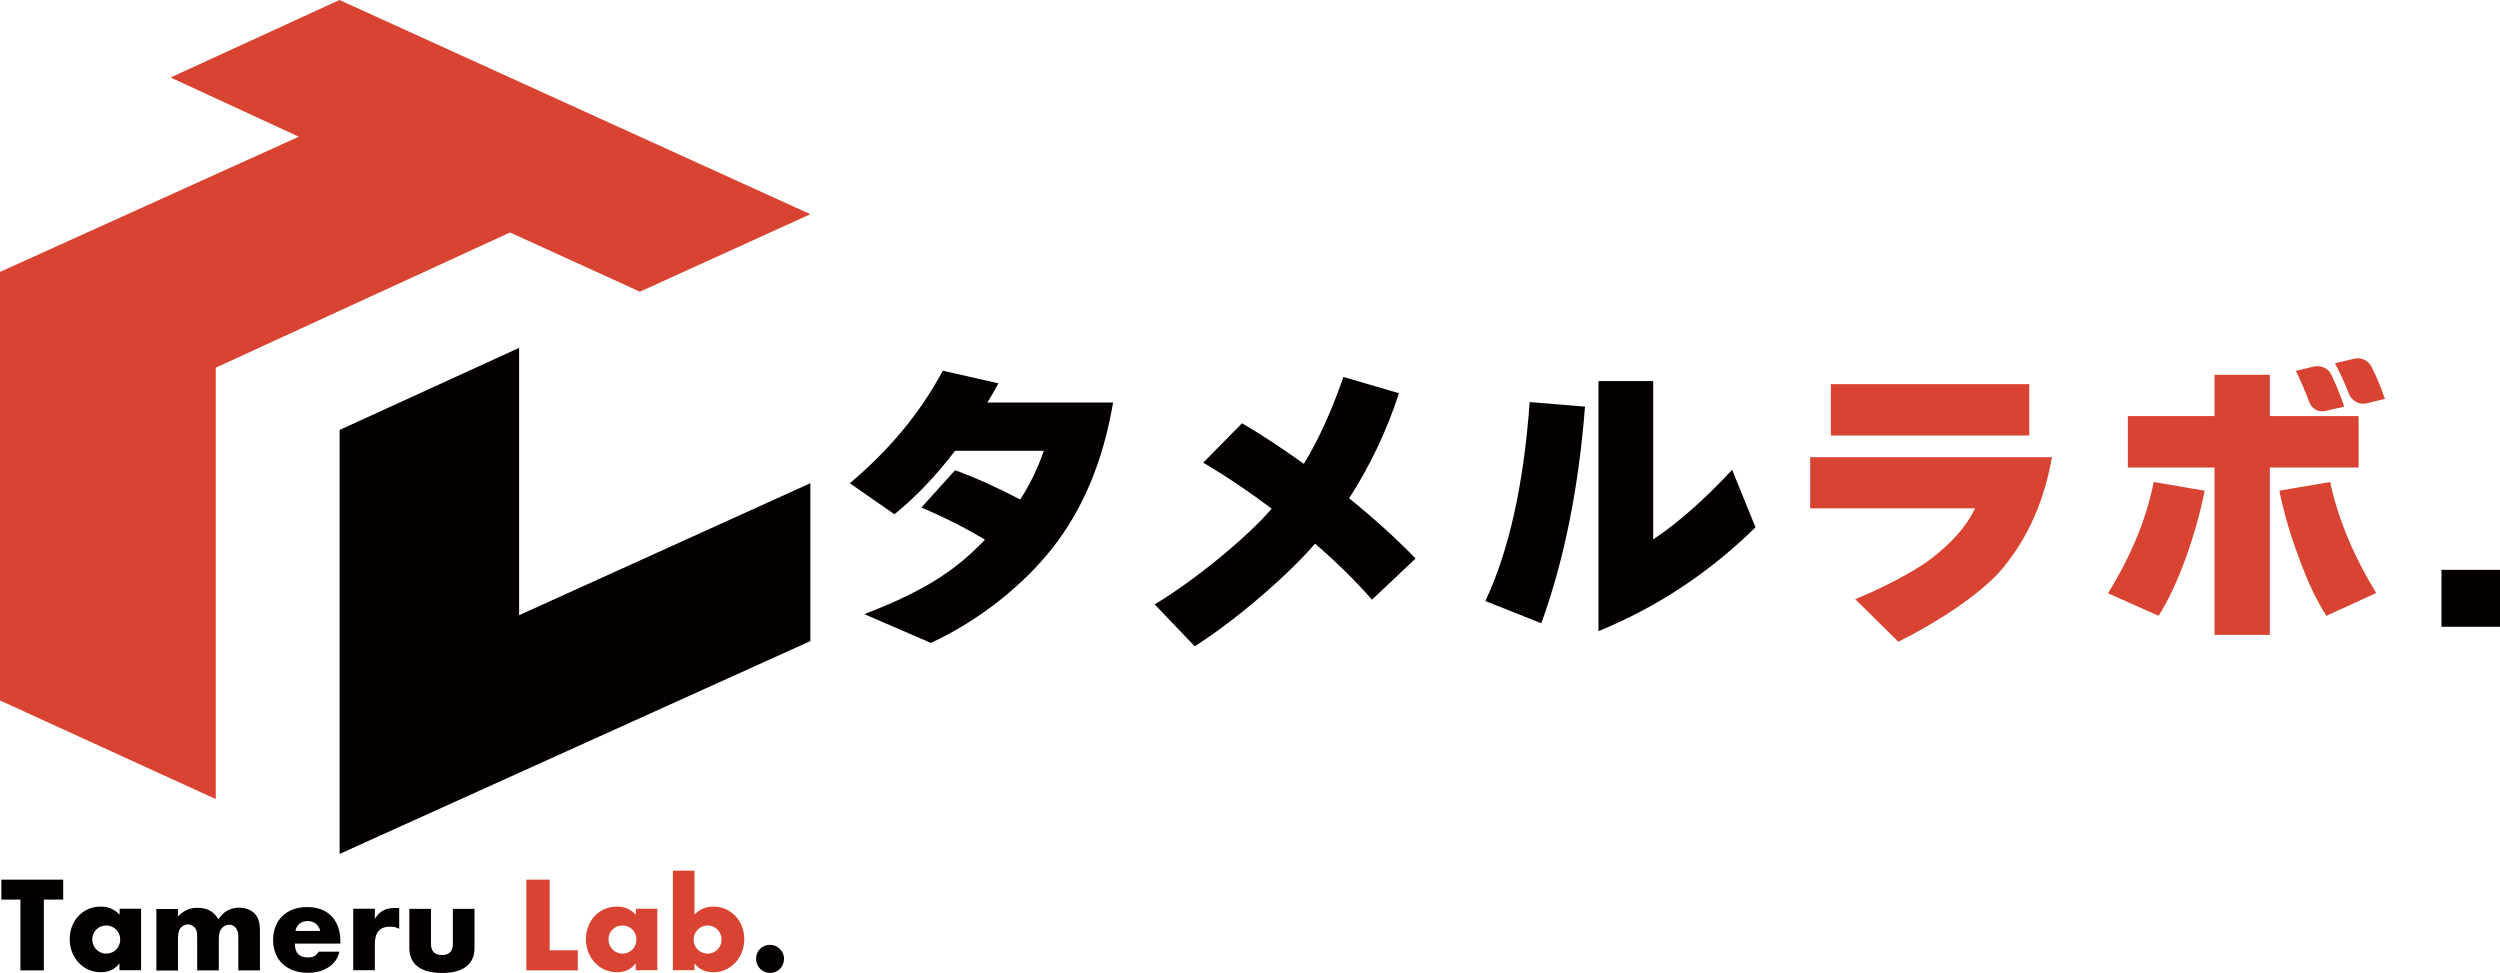<svg width="185" height="72" viewBox="0 0 185 72" fill="none" xmlns="http://www.w3.org/2000/svg">
<path d="M47.355 21.585L59.966 15.851L25.121 0L12.622 5.734L22.111 10.117L0 20.121V51.834L15.968 59.134V27.207L37.743 17.203L47.355 21.585Z" fill="#D94331"/>
<path d="M38.414 45.525V25.742L25.132 31.815V63.19L59.966 47.441V35.758L38.414 45.525Z" fill="#040000"/>
<path d="M3.245 71.808H1.511V66.57H0.101V65.094H4.677V66.57H3.245V71.808Z" fill="#040000"/>
<path d="M10.44 67.246V71.797H8.84V71.29C8.493 71.741 8.045 71.944 7.441 71.944C6.154 71.944 5.158 70.873 5.158 69.499C5.158 68.124 6.143 67.088 7.441 67.088C8.023 67.088 8.448 67.268 8.851 67.685V67.246H10.451H10.44ZM6.826 69.51C6.826 70.107 7.285 70.569 7.866 70.569C8.448 70.569 8.896 70.107 8.896 69.522C8.896 68.936 8.437 68.485 7.855 68.485C7.273 68.485 6.826 68.947 6.826 69.51Z" fill="#040000"/>
<path d="M13.17 67.246V67.809C13.64 67.347 14.043 67.178 14.636 67.178C15.33 67.178 15.8 67.437 16.169 68.023C16.527 67.46 17.042 67.167 17.713 67.167C18.239 67.167 18.743 67.392 18.989 67.787C19.157 68.034 19.235 68.372 19.235 68.857V71.808H17.635V69.555C17.635 69.093 17.635 69.014 17.546 68.834C17.445 68.586 17.221 68.429 16.964 68.429C16.706 68.429 16.427 68.598 16.303 68.857C16.225 69.026 16.192 69.217 16.192 69.555V71.808H14.591V69.555C14.591 69.071 14.591 68.992 14.524 68.834C14.435 68.586 14.166 68.406 13.909 68.406C13.652 68.406 13.394 68.575 13.282 68.789C13.204 68.947 13.17 69.161 13.17 69.567V71.82H11.57V67.268H13.17V67.246Z" fill="#040000"/>
<path d="M21.82 69.826C21.82 70.524 22.145 70.851 22.794 70.851C23.174 70.851 23.387 70.738 23.577 70.423H25.121C25.009 70.806 24.908 71.009 24.718 71.223C24.304 71.707 23.599 71.989 22.794 71.989C21.227 71.989 20.209 71.031 20.209 69.567C20.209 68.102 21.182 67.122 22.726 67.122C24.27 67.122 25.188 68.079 25.188 69.668V69.826H21.82ZM23.7 68.891C23.588 68.429 23.241 68.158 22.76 68.158C22.279 68.158 21.943 68.429 21.865 68.891H23.7Z" fill="#040000"/>
<path d="M27.739 67.246V67.989C28.109 67.415 28.534 67.189 29.228 67.189C29.328 67.189 29.384 67.189 29.541 67.201V68.733C29.284 68.598 29.138 68.575 28.858 68.575C28.109 68.575 27.739 69.003 27.739 69.848V71.797H26.139V67.246H27.739Z" fill="#040000"/>
<path d="M31.891 69.837C31.891 70.389 32.159 70.671 32.708 70.671C33.256 70.671 33.513 70.389 33.513 69.837V67.257H35.113V70.152C35.113 71.358 34.274 72 32.708 72C31.141 72 30.291 71.358 30.291 70.152V67.257H31.891V69.837Z" fill="#040000"/>
<path d="M40.675 70.321H42.756V71.808H38.952V65.094H40.675V70.321Z" fill="#D94331"/>
<path d="M48.642 67.246V71.797H47.042V71.29C46.695 71.741 46.258 71.944 45.643 71.944C44.356 71.944 43.36 70.873 43.36 69.499C43.36 68.124 44.345 67.088 45.643 67.088C46.225 67.088 46.65 67.268 47.053 67.685V67.246H48.653H48.642ZM45.028 69.51C45.028 70.107 45.486 70.569 46.068 70.569C46.65 70.569 47.098 70.107 47.098 69.522C47.098 68.936 46.639 68.485 46.057 68.485C45.475 68.485 45.028 68.947 45.028 69.51Z" fill="#D94331"/>
<path d="M51.383 67.685C51.786 67.28 52.211 67.088 52.793 67.088C54.08 67.088 55.076 68.136 55.076 69.499C55.076 70.862 54.08 71.944 52.793 71.944C52.189 71.944 51.741 71.741 51.395 71.29V71.797H49.794V64.429H51.395V67.685H51.383ZM51.327 69.522C51.327 70.107 51.786 70.569 52.368 70.569C52.95 70.569 53.397 70.096 53.397 69.544C53.397 68.947 52.939 68.485 52.368 68.485C51.797 68.485 51.327 68.947 51.327 69.522Z" fill="#D94331"/>
<path d="M58.019 70.952C58.019 71.538 57.56 72 56.989 72C56.419 72 55.949 71.538 55.949 70.941C55.949 70.344 56.419 69.916 56.978 69.916C57.538 69.916 58.019 70.378 58.019 70.952Z" fill="#040000"/>
<path d="M82.368 29.787C81.64 34.113 80.13 37.718 77.836 40.613C75.743 43.261 72.532 45.886 68.884 47.576L63.961 45.446C68.884 43.565 70.988 41.909 72.89 39.937C71.346 39.014 69.768 38.225 68.179 37.56L70.674 34.8C72.118 35.318 73.729 36.039 75.497 36.963C76.202 35.882 76.784 34.676 77.243 33.358H70.674C69.253 35.217 67.765 36.783 66.187 38.056L62.886 35.758C65.84 33.279 68.123 30.508 69.768 27.432L73.886 28.367C73.617 28.852 73.349 29.336 73.069 29.787H82.368Z" fill="#040000"/>
<path d="M104.758 41.323L101.525 44.376C100.316 42.99 98.917 41.616 97.317 40.23C95.191 42.697 91.286 46.01 88.41 47.824L85.445 44.725C88.455 42.912 92.282 39.768 94.106 37.639C92.405 36.366 90.726 35.228 89.037 34.237L91.912 31.319C93.3 32.13 94.822 33.133 96.489 34.327C97.597 32.491 98.57 30.339 99.41 27.894L103.527 29.1C102.61 31.894 101.379 34.485 99.835 36.873C101.737 38.416 103.371 39.904 104.747 41.323" fill="#040000"/>
<path d="M117.291 30.091C116.821 36.118 115.747 41.458 114.057 46.122L109.917 44.477C111.674 40.737 112.759 35.825 113.195 29.753L117.291 30.091ZM129.902 39.025C126.522 42.348 122.651 44.917 118.287 46.708V28.198H122.337V39.915C124.184 38.687 126.131 36.963 128.178 34.766L129.902 39.014V39.025Z" fill="#040000"/>
<path d="M151.845 33.82C151.285 37.042 150.077 39.768 148.242 41.999C146.619 43.971 143.251 46.111 140.476 47.486L137.287 44.342C138.909 43.689 141.55 42.382 142.859 41.379C144.404 40.208 145.511 38.957 146.16 37.617H133.952V33.831H151.845V33.82ZM150.166 32.232H135.485V28.424H150.166V32.232Z" fill="#D94331"/>
<path d="M163.146 36.31C162.833 37.898 162.374 39.543 161.77 41.233C161.11 43.047 160.427 44.489 159.734 45.57L155.996 43.903C157.719 41.098 158.85 38.349 159.375 35.668L163.135 36.31H163.146ZM174.538 34.597H167.969V46.979H163.874V34.597H157.462V30.79H163.874V27.736H167.969V30.79H174.538V34.597ZM175.847 43.88L172.154 45.57C171.449 44.489 170.755 43.035 170.095 41.211C169.457 39.498 168.987 37.876 168.674 36.31L172.434 35.668C172.993 38.326 174.124 41.064 175.836 43.88M173.475 30.091L172.042 30.418C171.572 30.519 171.091 30.26 170.912 29.809C170.61 29.009 170.274 28.221 169.894 27.444L171.214 27.128C171.751 27.004 172.3 27.252 172.535 27.759C172.882 28.48 173.195 29.269 173.475 30.102M176.485 29.517L175.142 29.843C174.594 29.978 174.034 29.674 173.821 29.145C173.531 28.39 173.184 27.635 172.792 26.88L174.235 26.542C174.728 26.43 175.243 26.666 175.478 27.117C175.847 27.827 176.182 28.638 176.485 29.528" fill="#D94331"/>
<path d="M185 42.168H180.67V46.382H185V42.168Z" fill="#040000"/>
</svg>
